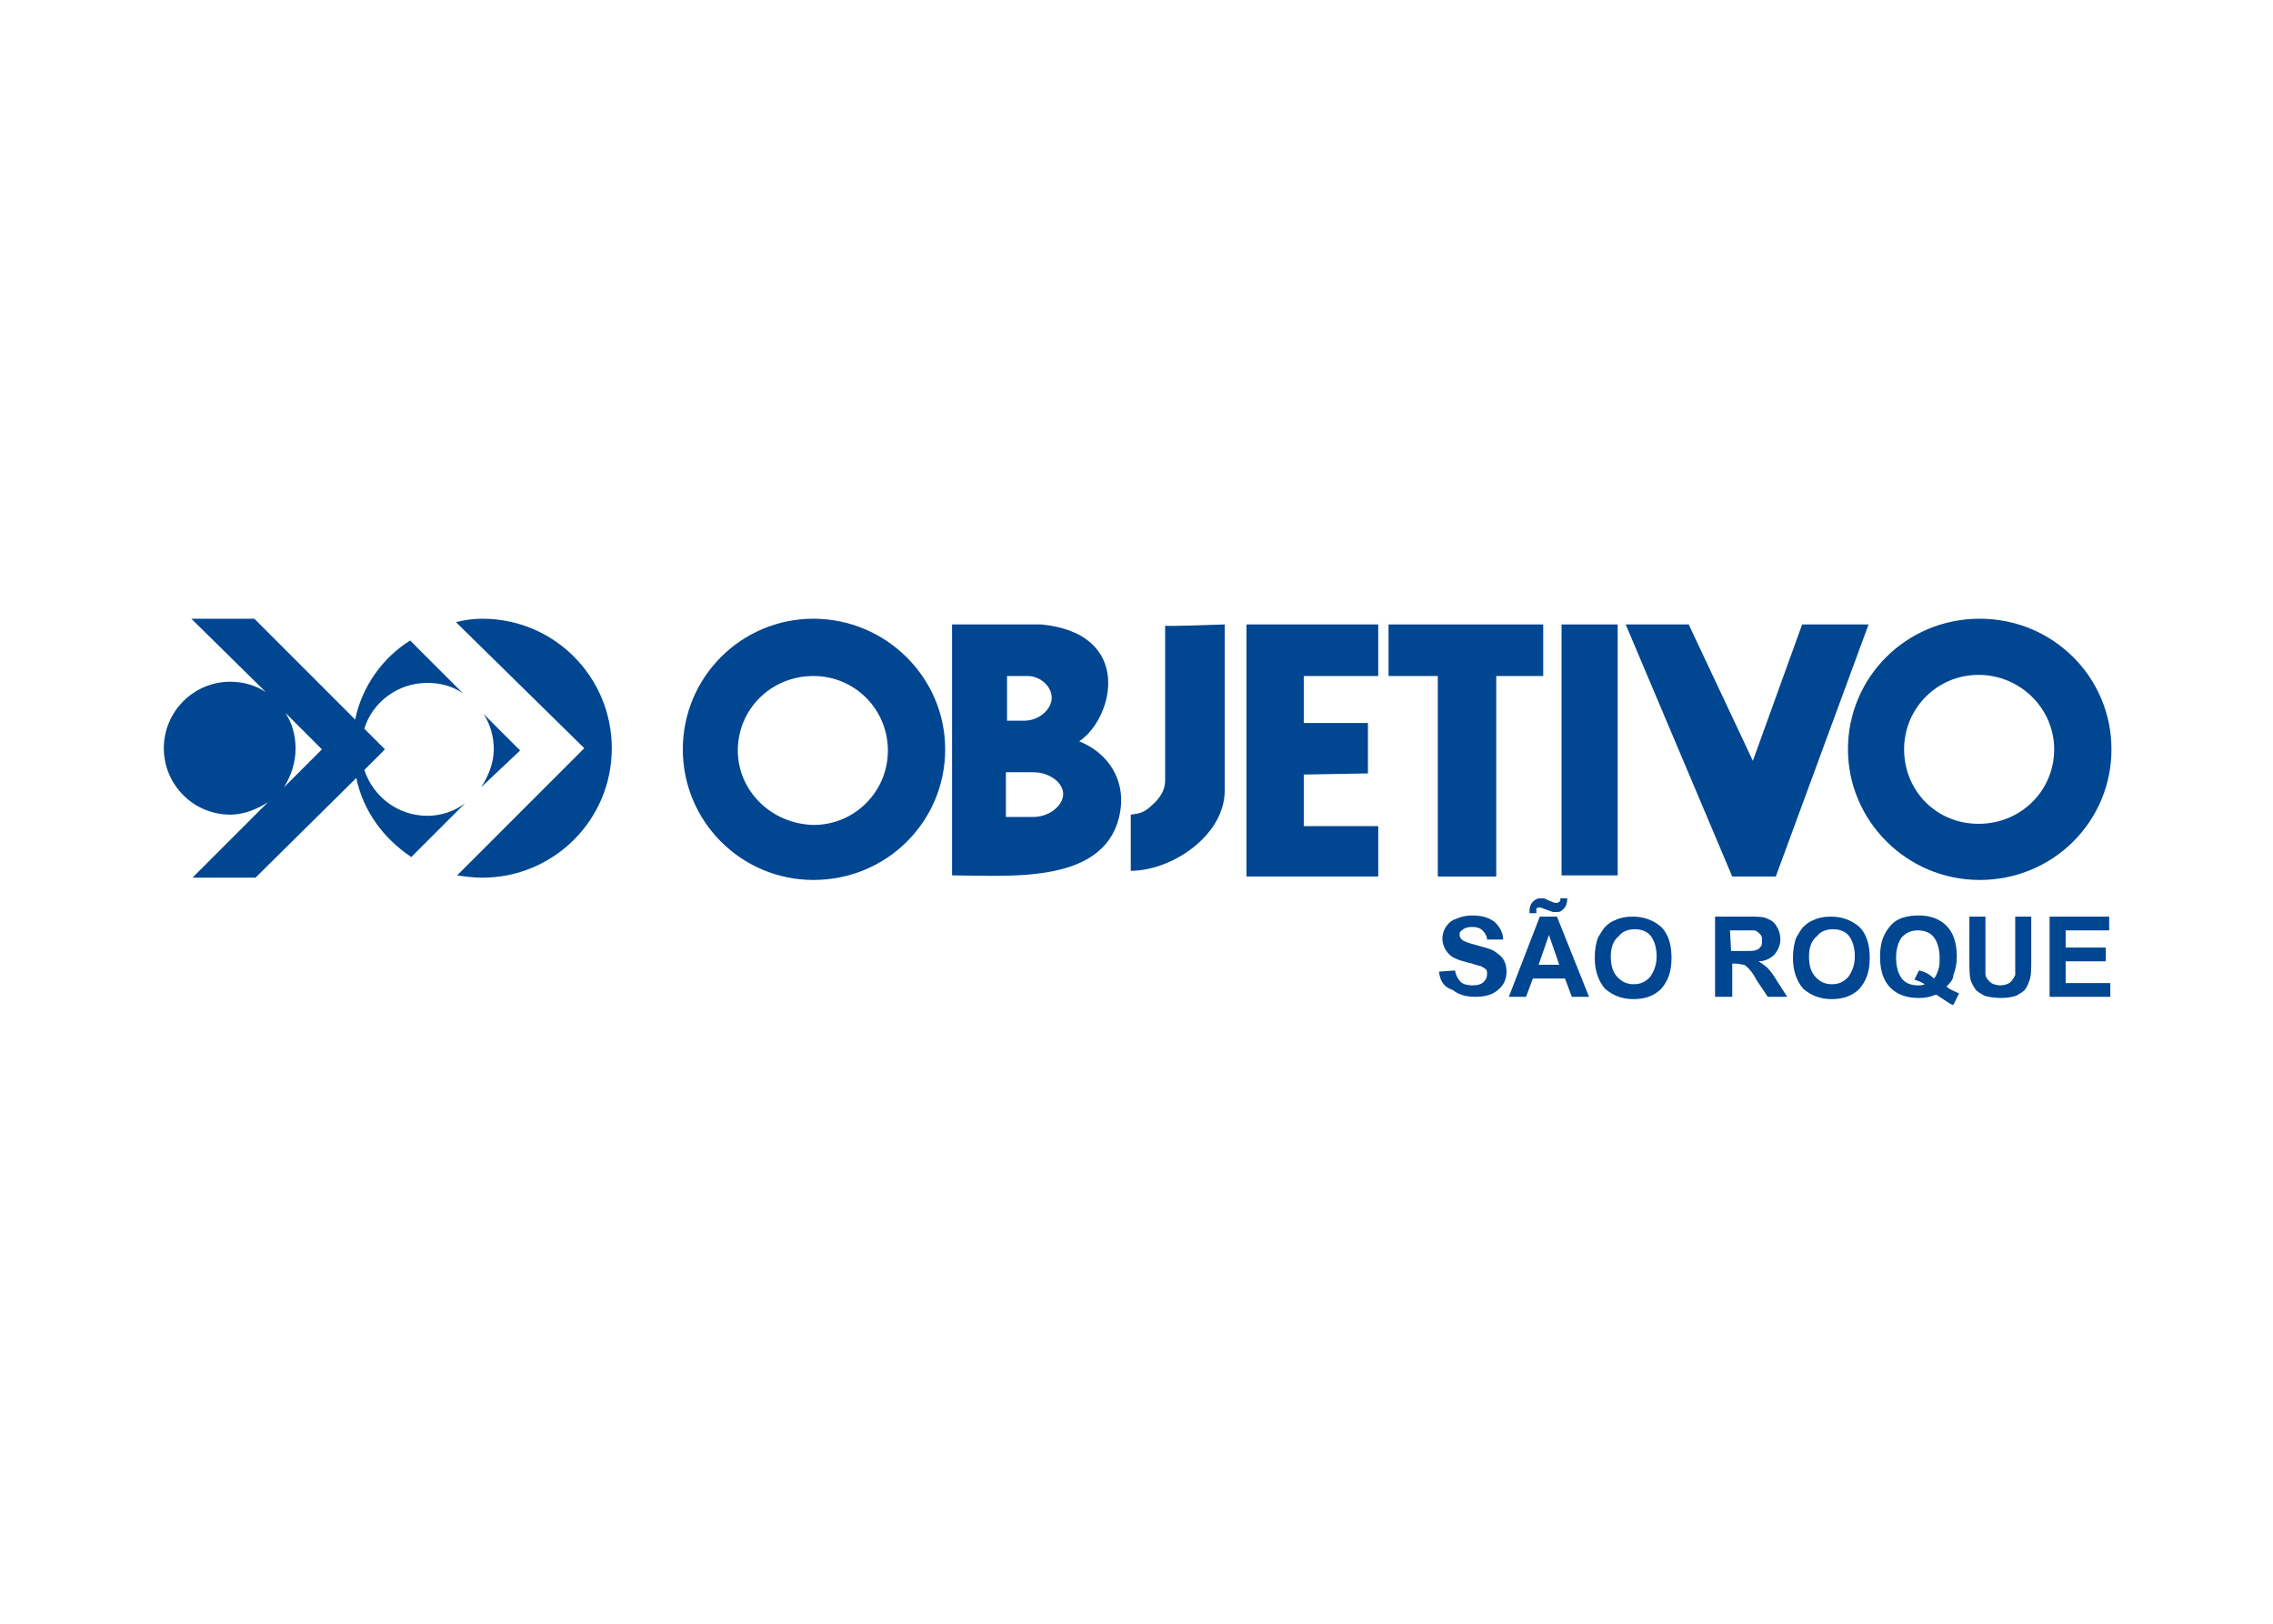 <?xml version="1.0" encoding="utf-8"?>
<!-- Generator: Adobe Illustrator 26.3.1, SVG Export Plug-In . SVG Version: 6.00 Build 0)  -->
<svg version="1.1" id="Camada_1" xmlns="http://www.w3.org/2000/svg" xmlns:xlink="http://www.w3.org/1999/xlink" x="0px" y="0px"
	 viewBox="0 0 198.4 141.7" style="enable-background:new 0 0 198.4 141.7;" xml:space="preserve">
<style type="text/css">
	.st0{fill-rule:evenodd;clip-rule:evenodd;fill:#004691;}
	.st1{fill:#004691;}
</style>
<g>
	<path class="st0" d="M39.8,54.3c0.8-0.2,1.5-0.3,2.3-0.3c6.3,0,11.3,5.1,11.3,11.3c0,6.3-5.1,11.3-11.3,11.3
		c-0.8,0-1.5-0.1-2.2-0.2l11.1-11.1L39.8,54.3L39.8,54.3z M42,68.7c0.6-0.9,1.1-2.1,1.1-3.3c0-1.1-0.3-2.2-0.9-3.1l3.2,3.2L42,68.7
		L42,68.7z M24.8,68.7l3.3-3.3l-3.2-3.2c0.6,0.9,0.9,2,0.9,3.1C25.8,66.6,25.4,67.7,24.8,68.7L24.8,68.7z M22.2,54l8.8,8.8
		c0.6-2.9,2.4-5.4,4.8-6.9l4.6,4.6c-0.9-0.6-1.9-0.9-3.1-0.9c-2.6,0-4.8,1.7-5.5,4l1.8,1.8l-1.8,1.8c0.8,2.4,3,4,5.5,4
		c1.2,0,2.4-0.4,3.3-1.1l-4.7,4.7c-2.4-1.6-4.2-4-4.8-6.9l-8.8,8.7h-5.5l6.6-6.6c-0.9,0.6-2.1,1.1-3.3,1.1c-3.2,0-5.8-2.6-5.8-5.8
		c0-3.2,2.6-5.8,5.8-5.8c1.1,0,2.2,0.3,3.1,0.9L16.7,54L22.2,54L22.2,54z"/>
	<polygon class="st0" points="108.8,54.5 120.3,54.5 120.3,59 113.8,59 113.8,63.1 119.4,63.1 119.4,67.5 113.8,67.6 113.8,72.1 
		120.3,72.1 120.3,76.5 108.8,76.5 	"/>
	<polygon class="st0" points="136.3,54.5 141.2,54.5 141.2,76.4 136.3,76.4 	"/>
	<path class="st0" d="M106.9,54.5c0,0,0,0,0,14.5c0,3.9-4.6,7-8.2,7v-4.9c0.8-0.1,1.1-0.2,1.6-0.6c0.7-0.6,1.4-1.3,1.4-2.4V54.6
		C101.8,54.7,106.5,54.5,106.9,54.5L106.9,54.5L106.9,54.5z"/>
	<polygon class="st0" points="121.2,54.5 134.7,54.5 134.7,59 130.6,59 130.6,76.5 125.5,76.5 125.5,59 121.2,59 	"/>
	<polygon class="st0" points="141.9,54.5 147.4,54.5 153,66.4 157.3,54.5 163.1,54.5 155,76.5 151.2,76.5 	"/>
	<path class="st0" d="M90.2,71.3l-2.4,0v-3.9h2.4c1.4,0,2.6,0.9,2.6,1.9S91.6,71.3,90.2,71.3L90.2,71.3L90.2,71.3z M89.4,62.9
		c-0.4,0-1.5,0-1.5,0V59l1.8,0c1.1,0,2.1,0.9,2.1,1.9S90.7,62.9,89.4,62.9L89.4,62.9L89.4,62.9z M83.1,54.5c1.4,0,6.6,0,7.8,0
		c8.1,0.8,6.3,8.2,3.3,10.2c2.5,1,4,3.3,3.6,6c-1,6.6-9.7,5.7-14.7,5.7L83.1,54.5L83.1,54.5z"/>
	<path class="st0" d="M64.4,65.5c0-3.6,2.9-6.5,6.6-6.5c3.6,0,6.5,2.9,6.5,6.5c0,3.6-2.9,6.5-6.5,6.5C67.3,71.9,64.4,69,64.4,65.5
		L64.4,65.5z M59.6,65.4c0-6.3,5.1-11.4,11.4-11.4c6.3,0,11.5,5.1,11.5,11.4c0,6.3-5.1,11.4-11.5,11.4
		C64.7,76.8,59.6,71.7,59.6,65.4L59.6,65.4L59.6,65.4z"/>
	<path class="st0" d="M166.2,65.4c0-3.6,2.9-6.5,6.5-6.5c3.6,0,6.6,2.9,6.6,6.5c0,3.6-2.9,6.5-6.6,6.5C169,71.9,166.2,69,166.2,65.4
		L166.2,65.4z M161.3,65.4c0-6.3,5.1-11.4,11.5-11.4s11.5,5.1,11.5,11.4c0,6.3-5.1,11.4-11.5,11.4S161.3,71.6,161.3,65.4L161.3,65.4
		z"/>
	<g>
		<path class="st1" d="M125.6,84.8l1.4-0.1c0.1,0.5,0.3,0.8,0.5,1s0.6,0.3,1,0.3c0.5,0,0.8-0.1,1-0.3c0.2-0.2,0.3-0.4,0.3-0.7
			c0-0.2,0-0.3-0.1-0.4c-0.1-0.1-0.3-0.2-0.5-0.3c-0.2,0-0.6-0.2-1.1-0.3c-0.8-0.2-1.3-0.4-1.6-0.7c-0.4-0.4-0.6-0.9-0.6-1.4
			c0-0.3,0.1-0.7,0.3-1s0.5-0.6,0.9-0.7c0.4-0.2,0.9-0.3,1.4-0.3c0.9,0,1.5,0.2,2,0.6c0.4,0.4,0.7,0.9,0.7,1.5l-1.4,0
			c0-0.3-0.2-0.6-0.4-0.8s-0.5-0.3-0.9-0.3c-0.4,0-0.7,0.1-0.9,0.3c-0.2,0.1-0.2,0.3-0.2,0.4c0,0.2,0.1,0.3,0.2,0.4
			c0.2,0.2,0.6,0.3,1.3,0.5c0.7,0.2,1.2,0.3,1.5,0.5c0.3,0.2,0.6,0.4,0.8,0.7c0.2,0.3,0.3,0.7,0.3,1.1c0,0.4-0.1,0.8-0.3,1.1
			c-0.2,0.3-0.5,0.6-0.9,0.8c-0.4,0.2-0.9,0.3-1.5,0.3c-0.9,0-1.5-0.2-2-0.6C125.9,86.1,125.7,85.5,125.6,84.8z"/>
		<path class="st1" d="M138.7,87h-1.5l-0.6-1.6h-2.8l-0.6,1.6h-1.5l2.7-7h1.5L138.7,87z M134.1,79.7h-0.6c0-0.1,0-0.1,0-0.2
			c0-0.3,0.1-0.6,0.3-0.8s0.4-0.3,0.6-0.3c0.1,0,0.2,0,0.3,0c0.1,0,0.3,0.1,0.5,0.2c0.3,0.1,0.4,0.2,0.6,0.2c0.1,0,0.2,0,0.3-0.1
			c0.1,0,0.1-0.2,0.1-0.3h0.6c0,0.4-0.1,0.7-0.3,0.9c-0.2,0.2-0.3,0.3-0.6,0.3c-0.1,0-0.2,0-0.3,0c-0.1,0-0.3-0.1-0.6-0.2
			c-0.3-0.1-0.5-0.2-0.6-0.2c-0.1,0-0.2,0-0.3,0.1C134.1,79.4,134.1,79.5,134.1,79.7z M136.1,84.2l-0.9-2.6l-0.9,2.6H136.1z"/>
		<path class="st1" d="M139.2,83.6c0-0.7,0.1-1.3,0.3-1.8c0.2-0.3,0.4-0.7,0.6-0.9c0.3-0.3,0.6-0.5,0.9-0.6c0.4-0.2,0.9-0.3,1.5-0.3
			c1,0,1.8,0.3,2.5,0.9c0.6,0.6,0.9,1.5,0.9,2.7s-0.3,2-0.9,2.7c-0.6,0.6-1.4,0.9-2.4,0.9s-1.8-0.3-2.5-0.9
			C139.5,85.6,139.2,84.7,139.2,83.6z M140.6,83.5c0,0.8,0.2,1.4,0.6,1.8s0.8,0.6,1.4,0.6c0.6,0,1-0.2,1.4-0.6
			c0.3-0.4,0.6-1,0.6-1.8c0-0.8-0.2-1.4-0.5-1.8c-0.3-0.4-0.8-0.6-1.4-0.6c-0.6,0-1.1,0.2-1.4,0.6C140.8,82.1,140.6,82.7,140.6,83.5
			z"/>
		<path class="st1" d="M149.7,87v-7h3c0.7,0,1.3,0,1.6,0.2c0.3,0.1,0.6,0.3,0.8,0.7c0.2,0.3,0.3,0.7,0.3,1.1c0,0.5-0.2,0.9-0.5,1.3
			c-0.3,0.3-0.8,0.6-1.4,0.6c0.3,0.2,0.6,0.4,0.8,0.6c0.2,0.2,0.5,0.6,0.8,1.1L156,87h-1.7l-1-1.5c-0.3-0.6-0.6-0.9-0.7-1
			c-0.1-0.1-0.3-0.3-0.4-0.3c-0.1,0-0.4-0.1-0.7-0.1h-0.3V87H149.7L149.7,87z M151.1,83h1c0.7,0,1.1,0,1.2-0.1
			c0.2,0,0.3-0.2,0.4-0.3s0.1-0.3,0.1-0.5c0-0.3,0-0.4-0.2-0.6c-0.1-0.1-0.3-0.3-0.5-0.3c-0.1,0-0.5,0-1,0h-1.1L151.1,83L151.1,83z"
			/>
		<path class="st1" d="M156.5,83.6c0-0.7,0.1-1.3,0.3-1.8c0.2-0.3,0.4-0.7,0.6-0.9c0.3-0.3,0.6-0.5,0.9-0.6c0.4-0.2,0.9-0.3,1.5-0.3
			c1,0,1.8,0.3,2.5,0.9c0.6,0.6,0.9,1.5,0.9,2.7s-0.3,2-0.9,2.7c-0.6,0.6-1.4,0.9-2.4,0.9s-1.8-0.3-2.5-0.9
			C156.8,85.6,156.5,84.7,156.5,83.6z M157.9,83.5c0,0.8,0.2,1.4,0.6,1.8c0.4,0.4,0.8,0.6,1.4,0.6s1-0.2,1.4-0.6
			c0.3-0.4,0.6-1,0.6-1.8c0-0.8-0.2-1.4-0.5-1.8c-0.3-0.4-0.8-0.6-1.4-0.6c-0.6,0-1.1,0.2-1.4,0.6C158.1,82.1,157.9,82.7,157.9,83.5
			z"/>
		<path class="st1" d="M169.9,86.1c0.3,0.3,0.7,0.4,1.1,0.6l-0.5,1c-0.2,0-0.4-0.2-0.6-0.3c0,0-0.3-0.2-0.9-0.6
			c-0.5,0.2-0.9,0.3-1.5,0.3c-1.1,0-1.9-0.3-2.5-0.9c-0.6-0.6-0.9-1.5-0.9-2.7s0.3-2,0.9-2.7s1.5-0.9,2.5-0.9s1.8,0.3,2.4,0.9
			c0.6,0.6,0.9,1.5,0.9,2.7c0,0.6-0.1,1.1-0.3,1.6C170.5,85.5,170.2,85.8,169.9,86.1z M168.8,85.4c0.2-0.2,0.3-0.5,0.4-0.8
			c0.1-0.3,0.1-0.6,0.1-1c0-0.8-0.2-1.4-0.5-1.8c-0.3-0.4-0.8-0.6-1.4-0.6c-0.6,0-1,0.2-1.4,0.6c-0.3,0.4-0.5,1-0.5,1.8
			s0.2,1.4,0.5,1.8c0.3,0.4,0.8,0.6,1.4,0.6c0.2,0,0.4,0,0.6-0.1c-0.3-0.2-0.6-0.3-0.9-0.4l0.4-0.8C168,84.8,168.4,85,168.8,85.4z"
			/>
		<path class="st1" d="M171.9,80h1.4v3.8c0,0.6,0,1,0,1.2c0,0.3,0.2,0.5,0.4,0.7s0.6,0.3,0.9,0.3s0.7-0.1,0.9-0.3
			c0.2-0.2,0.3-0.4,0.4-0.6c0-0.3,0-0.6,0-1.2V80h1.4v3.6c0,0.9,0,1.4-0.1,1.8c-0.1,0.3-0.2,0.6-0.4,0.9c-0.2,0.3-0.5,0.4-0.8,0.6
			c-0.3,0.1-0.8,0.2-1.3,0.2c-0.7,0-1.2-0.1-1.5-0.2c-0.3-0.2-0.6-0.3-0.8-0.6c-0.2-0.3-0.3-0.5-0.4-0.8c-0.1-0.4-0.1-1-0.1-1.8
			L171.9,80L171.9,80z"/>
		<path class="st1" d="M178.9,87v-7h5.2v1.2h-3.8v1.5h3.5v1.2h-3.5v1.9h3.9V87L178.9,87L178.9,87z"/>
	</g>
</g>
</svg>
